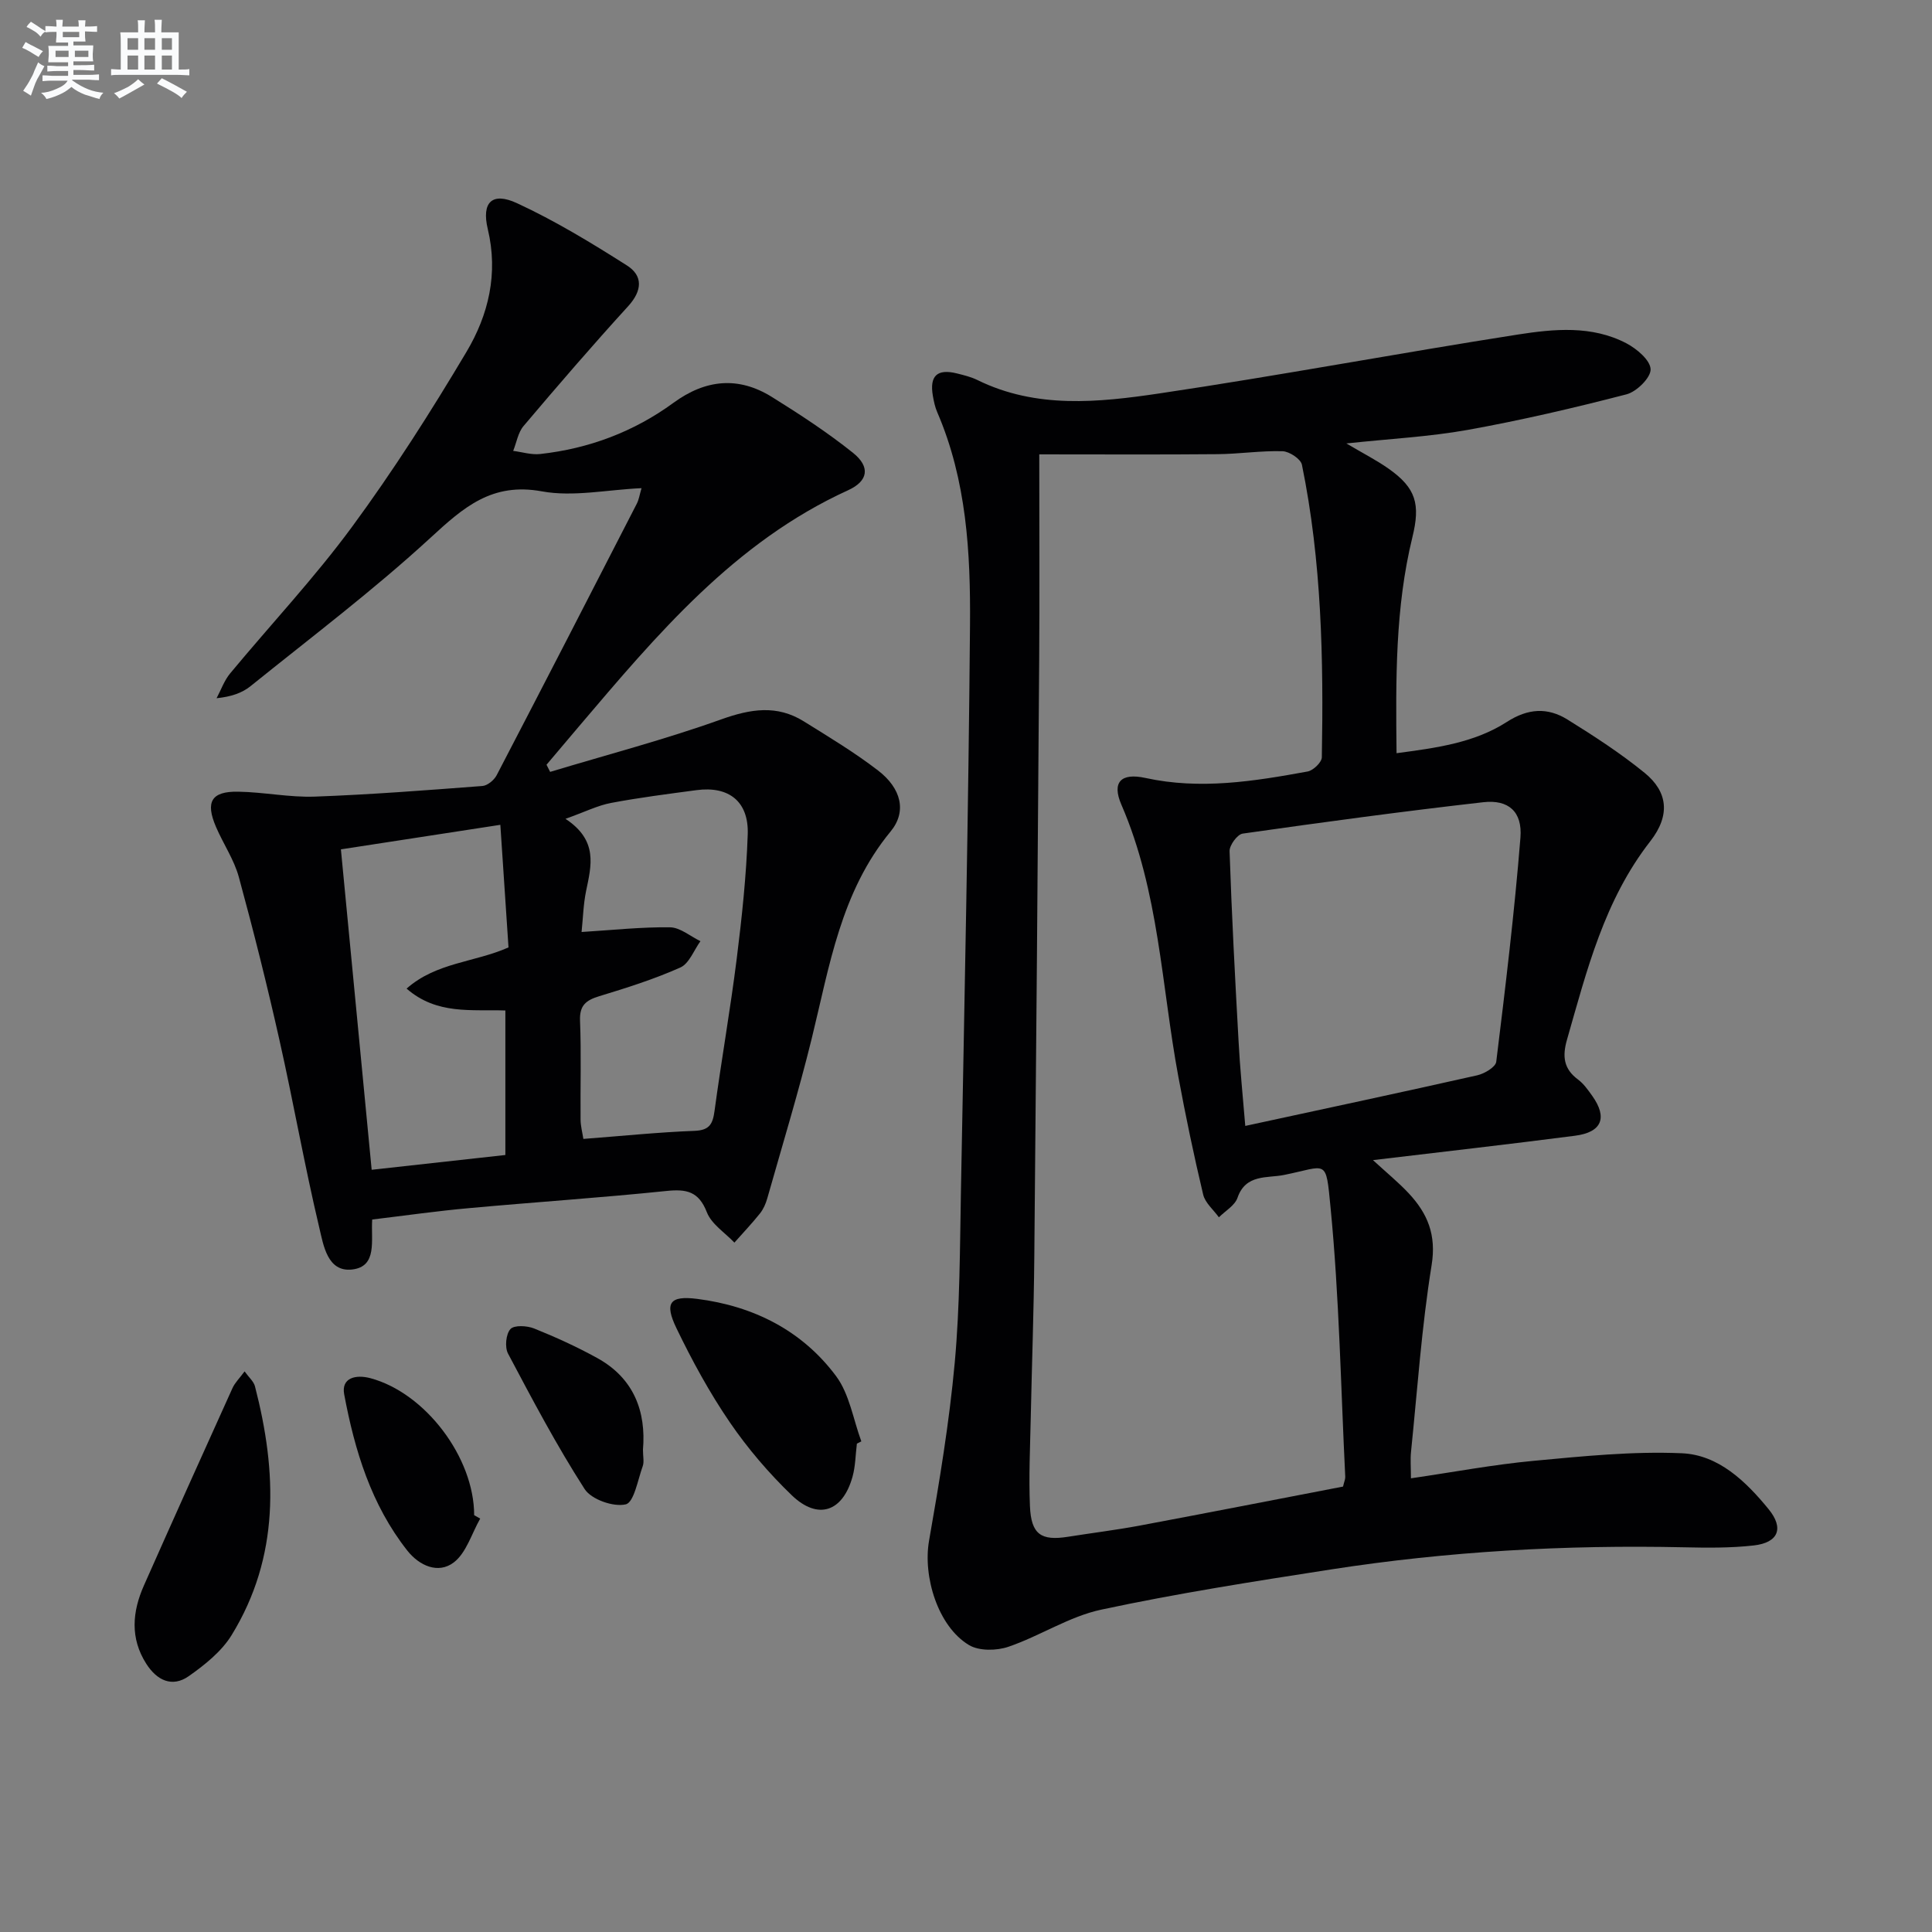 <svg enable-background="new 0 0 400 400" viewBox="0 0 400 400" xmlns="http://www.w3.org/2000/svg"><rect x="0" y="0" width="400" height="400" fill="#808080" stroke="none"/><g fill="#010103"><path d="m278.75 91.81c3.51 2.08 6.26 3.47 8.75 5.23 5.68 4.01 6.6 7.33 4.92 14.19-3.55 14.51-3.45 29.29-3.28 44.71 8.2-1.09 16.09-2.13 22.85-6.48 4.39-2.83 8.45-3.03 12.55-.48 5.49 3.41 10.96 6.96 15.96 11.03 4.79 3.9 5.39 8.76 1.17 14.17-9.52 12.21-13.12 26.69-17.24 41.07-.99 3.44-.71 6.04 2.29 8.26 1.17.87 2.07 2.17 2.94 3.38 3.2 4.51 2 7.53-3.56 8.25-13.5 1.75-27.02 3.28-41.84 5.05 2.97 2.73 5.34 4.66 7.41 6.88 3.89 4.17 5.75 8.59 4.73 14.87-2.06 12.77-2.94 25.72-4.26 38.61-.17 1.62-.02 3.27-.02 5.52 8.77-1.28 17.05-2.84 25.39-3.62 10.2-.95 20.49-2.01 30.68-1.57 7.59.32 13.26 5.8 17.99 11.59 3.2 3.92 2.05 6.92-3.09 7.5-4.78.54-9.65.49-14.47.38-24.49-.53-48.87.83-73.08 4.59-15.9 2.47-31.82 4.95-47.54 8.32-6.64 1.42-12.68 5.45-19.2 7.68-2.45.84-6.07.91-8.17-.34-6.45-3.85-9.58-14.2-8.28-21.61 2.15-12.23 4.19-24.52 5.32-36.88 1.07-11.75 1.06-23.6 1.28-35.41.72-39.1 1.56-78.21 1.88-117.32.12-14.95-.7-29.95-6.79-44.05-.46-1.06-.7-2.23-.9-3.37-.72-4.15.89-5.66 4.96-4.65 1.45.36 2.94.72 4.26 1.37 12.2 6 25.09 4.64 37.71 2.77 24.77-3.68 49.39-8.31 74.14-12.18 7.52-1.17 15.37-1.94 22.52 1.81 2.14 1.12 4.95 3.49 5.01 5.37.06 1.73-2.88 4.64-4.98 5.19-10.88 2.82-21.85 5.38-32.91 7.37-7.94 1.42-16.06 1.83-25.1 2.8zm-63.58 2.26c0 15.35.08 29.14-.02 42.94-.29 41.14-.62 82.28-1.01 123.42-.1 10.98-.5 21.96-.73 32.94-.13 6.16-.43 12.33-.17 18.48.25 5.83 2.3 7.21 7.89 6.32 4.92-.78 9.87-1.39 14.77-2.3 14.13-2.65 28.24-5.41 42.16-8.09.25-1.05.48-1.54.46-2.01-.92-18.59-1.24-37.23-3.04-55.74-1.01-10.35-.6-8.58-9.68-6.76-3.43.69-7.89-.24-9.59 4.72-.55 1.6-2.52 2.71-3.85 4.04-1.12-1.56-2.85-2.98-3.26-4.72-1.92-8.07-3.62-16.2-5.13-24.36-3.51-18.87-3.99-38.34-11.8-56.35-2.01-4.64-.12-6.65 4.99-5.53 11.35 2.48 22.46.69 33.57-1.34 1.16-.21 2.92-1.9 2.94-2.93.37-20.31-.03-40.59-4.12-60.58-.25-1.21-2.61-2.76-4.02-2.8-4.47-.13-8.95.57-13.44.61-11.95.11-23.92.04-36.92.04zm42.65 139.04c16.63-3.6 32.35-6.95 48.03-10.48 1.5-.34 3.79-1.7 3.93-2.8 1.9-15.44 3.77-30.9 5.01-46.41.43-5.39-2.49-7.92-7.69-7.33-16.64 1.89-33.24 4.14-49.82 6.5-1.1.16-2.75 2.41-2.71 3.64.44 13.11 1.13 26.21 1.86 39.31.29 5.58.86 11.15 1.39 17.57z"/><path d="m77.06 252.49c-.29 4.34 1.14 9.75-4.18 10.35-5.07.56-5.91-5.01-6.75-8.55-3.07-12.91-5.36-26-8.27-38.94-2.54-11.32-5.36-22.58-8.41-33.76-.99-3.63-3.24-6.9-4.74-10.41-2.22-5.18-.94-7.36 4.58-7.27 5.31.08 10.62 1.21 15.9 1.02 11.57-.42 23.13-1.32 34.69-2.2 1.05-.08 2.42-1.22 2.95-2.23 9.74-18.71 19.39-37.46 29.02-56.23.43-.84.57-1.83.97-3.2-7.14.32-14.14 1.85-20.63.66-10.35-1.9-16.21 3.31-23.05 9.6-11.84 10.89-24.74 20.63-37.28 30.74-1.75 1.41-4 2.18-7.02 2.49.92-1.72 1.58-3.66 2.81-5.14 8.39-10.12 17.44-19.75 25.21-30.31 8.55-11.62 16.34-23.85 23.72-36.26 4.55-7.65 6.62-16.18 4.41-25.42-1.33-5.57.91-7.73 6.01-5.38 7.91 3.65 15.43 8.23 22.8 12.91 3.36 2.13 3.18 5.22.26 8.43-7.4 8.11-14.57 16.43-21.66 24.81-1.15 1.35-1.45 3.42-2.15 5.15 1.86.24 3.77.85 5.58.65 10.1-1.12 19.39-4.6 27.6-10.6 6.63-4.85 13.42-5.54 20.37-1.22 5.77 3.59 11.5 7.33 16.8 11.57 3.61 2.89 3.2 5.83-1.01 7.75-23.55 10.73-39.6 29.92-55.79 48.97-2.22 2.62-4.44 5.24-6.65 7.86.25.49.5.99.75 1.48 11.83-3.57 23.81-6.71 35.42-10.87 6.07-2.17 11.53-3.06 17.1.41 5.22 3.25 10.51 6.43 15.37 10.17 4.83 3.71 5.99 8.52 2.6 12.63-10.33 12.52-12.65 27.88-16.33 42.86-2.73 11.1-6.07 22.05-9.19 33.05-.31 1.11-.8 2.25-1.5 3.14-1.68 2.1-3.54 4.06-5.32 6.07-1.96-2.07-4.74-3.82-5.7-6.28-1.7-4.37-4.26-4.84-8.4-4.41-13.55 1.4-27.15 2.3-40.71 3.54-6.64.59-13.21 1.53-20.18 2.37zm-6.48-76.64c2.18 22.66 4.24 44.1 6.37 66.34 9.26-1.03 18.52-2.05 27.68-3.06 0-10.49 0-20.07 0-29.92-7.04-.24-14.18.93-20.45-4.53 6.16-5.45 14.08-5.41 21.1-8.53-.56-8.35-1.1-16.52-1.69-25.38-11.66 1.79-22.39 3.44-33.01 5.08zm49.83 17.11c6.44-.4 12.38-1.05 18.31-.97 2.11.03 4.2 1.86 6.3 2.87-1.36 1.87-2.33 4.63-4.16 5.45-5.42 2.42-11.13 4.22-16.82 5.95-2.74.84-4.08 1.91-3.95 5.07.27 6.81.05 13.64.11 20.46.01 1.33.37 2.66.58 4.01 8.15-.62 15.58-1.39 23.02-1.67 3.13-.12 3.77-1.45 4.14-4.15 1.42-10.51 3.27-20.97 4.59-31.49 1.07-8.55 1.99-17.16 2.28-25.76.23-6.81-3.93-10.03-10.6-9.14-5.91.79-11.84 1.54-17.7 2.65-2.77.52-5.38 1.85-9.43 3.29 6.82 4.5 5.34 9.71 4.26 14.96-.56 2.73-.63 5.55-.93 8.47z"/><path d="m50.64 283.93c.91 1.27 1.89 2.09 2.15 3.1 4.59 17.75 5.16 35.23-4.84 51.51-2.08 3.38-5.53 6.14-8.84 8.47-3.48 2.45-6.64.88-8.83-2.55-3.38-5.3-2.89-10.78-.48-16.21 6.05-13.64 12.17-27.24 18.32-40.83.52-1.16 1.5-2.1 2.52-3.49z"/><path d="m177.41 298.89c-.29 2.29-.29 4.67-.91 6.87-2.03 7.26-7.15 9.02-12.56 3.83-4.75-4.57-9.13-9.69-12.85-15.13-4.19-6.13-7.79-12.74-11.02-19.43-2.56-5.29-1.42-6.83 4.27-6.11 11.65 1.48 21.73 6.54 28.77 16 2.77 3.73 3.54 8.95 5.22 13.5-.3.15-.61.31-.92.47z"/><path d="m99.42 314.41c-1.77 3.1-2.87 7.09-5.48 9.08-3.2 2.43-7.12.7-9.62-2.47-7.48-9.49-10.89-20.74-13.06-32.34-.64-3.4 2.37-4.17 5.47-3.33 11.33 3.06 21.44 16.4 21.44 28.35.42.23.84.47 1.25.71z"/><path d="m133.12 300.14c0 1.43.27 2.53-.05 3.41-1.02 2.83-1.81 7.51-3.52 7.91-2.54.6-7.12-1.01-8.51-3.17-5.8-9.02-10.83-18.55-15.86-28.05-.7-1.32-.44-4.03.5-5.07.78-.86 3.44-.71 4.91-.12 4.46 1.79 8.86 3.8 13.07 6.12 7.6 4.2 10.13 11.08 9.46 18.97z"/></g><path d="m6.8 9.5c.6.3 1.3.7 2.1 1.1-.4.4-.7.8-.9 1.2-.7-.4-1.3-.8-1.8-1.1s-1.1-.6-1.6-.8c.2-.4.5-.8.7-1.2.4.2.8.5 1.5.8zm.9 6.9c-.3.6-.5 1.1-.7 1.7s-.4 1.1-.6 1.7c-.6-.4-1.1-.7-1.6-1 .7-1 1.2-1.8 1.5-2.4.3-.5.6-1.1.8-1.7.3-.6.5-1.2.8-1.8.3.3.8.6 1.3.8-.7 1.3-1.2 2.2-1.5 2.7zm.1-11c.4.3 1 .7 1.7 1.1-.5.2-.8.6-1.1 1.1-.5-.6-1-1-1.4-1.2s-.9-.6-1.5-.8c.2-.4.5-.7.9-1.1.5.3.9.6 1.4.9zm10.5 13.1c1 .4 2 .6 3.1.7-.4.4-.7.8-.8 1.3-.9-.2-1.9-.6-3-.9-1-.4-2-.9-2.8-1.6-.5.4-1.1.9-1.9 1.3s-1.9.9-3.3 1.2c-.1-.3-.5-.8-1.1-1.3 1 0 2.1-.3 3.2-.8 1.2-.5 1.9-1 2.3-1.7h-3.2c-.4 0-1 0-2 .1v-1.2c1 0 1.7.1 2 .1h3.3v-1h-2.3c-.2 0-.9 0-2 .1v-1.2c1.2 0 1.9.1 2 .1h2.3v-.8h-4.1c0-.7.1-1.2.1-1.6 0-.5 0-1.1-.1-1.8h4.1v-.7h-2.5c0-.6.1-1.1.1-1.6v-.6h-.5c-.4 0-1 0-1.8.1v-1.3c1.2 0 1.9.1 2.1.1h.2c0-.3 0-.8-.1-1.4h1.4c0 .6-.1 1-.1 1.4h3.4c0-.4 0-.8-.1-1.3h1.5c0 .4-.1.9-.1 1.3.7 0 1.5 0 2.5-.1v1.2c-1 0-1.8-.1-2.5-.1v.6c0 .3 0 .8.1 1.5h-2.5v.8h4.1c0 .8-.1 1.3-.1 1.8s0 1 .1 1.5h-4.1v.8h1.4c.8 0 1.8 0 2.9-.1v1.2c-1 0-1.9-.1-2.8-.1h-1.5v1h3.2c.3 0 1 0 2.1-.1v1.2c-1.1 0-1.8-.1-2.1-.1h-3.4l-.1.1c1.4 1 2.4 1.5 3.4 1.9zm-4.1-6.7v-1.3h-2.7v1.3zm2.2-4.1v-1.1h-3.4v1.1zm1.9 4.1v-1.3h-2.8v1.3z" fill="#fafbfc"/><path d="m37 6.7v2.3 5.4c1 0 1.8 0 2.2-.1v1.3c-.6 0-1.5-.1-2.5-.1h-11.9c-.7 0-1.3 0-1.8.1v-1.3c.5 0 1.1.1 2 .1v-5.2c0-1 0-1.8-.1-2.5h3.7c0-1.3 0-2.1-.1-2.5h1.5c0 .4-.1 1.3-.1 2.5h2.2c0-1.2 0-2.1-.1-2.6h1.5c0 .4-.1 1.3-.1 2.6zm-12.3 13.7c-.3-.4-.7-.8-1.1-1.1 1.1-.4 2.1-.9 2.9-1.3.8-.5 1.5-1 2.1-1.6.4.4.9.8 1.3 1.1-2.5 1.4-4.2 2.4-5.2 2.9zm3.9-10.1v-2.4h-2.2v2.4zm0 4.1v-2.9h-2.2v2.9zm3.5-4.1v-2.4h-2.2v2.4zm0 4.1v-2.9h-2.2v2.9zm.4 2.9 1-1.1c.6.3 1.4.7 2.5 1.3s2 1.1 2.7 1.5c-.4.4-.8.8-1.1 1.3-.8-.8-2.5-1.7-5.1-3zm3.1-7v-2.4h-2.1v2.4zm0 4.1v-2.9h-2.1v2.9z" fill="#fafbfc"/></svg>